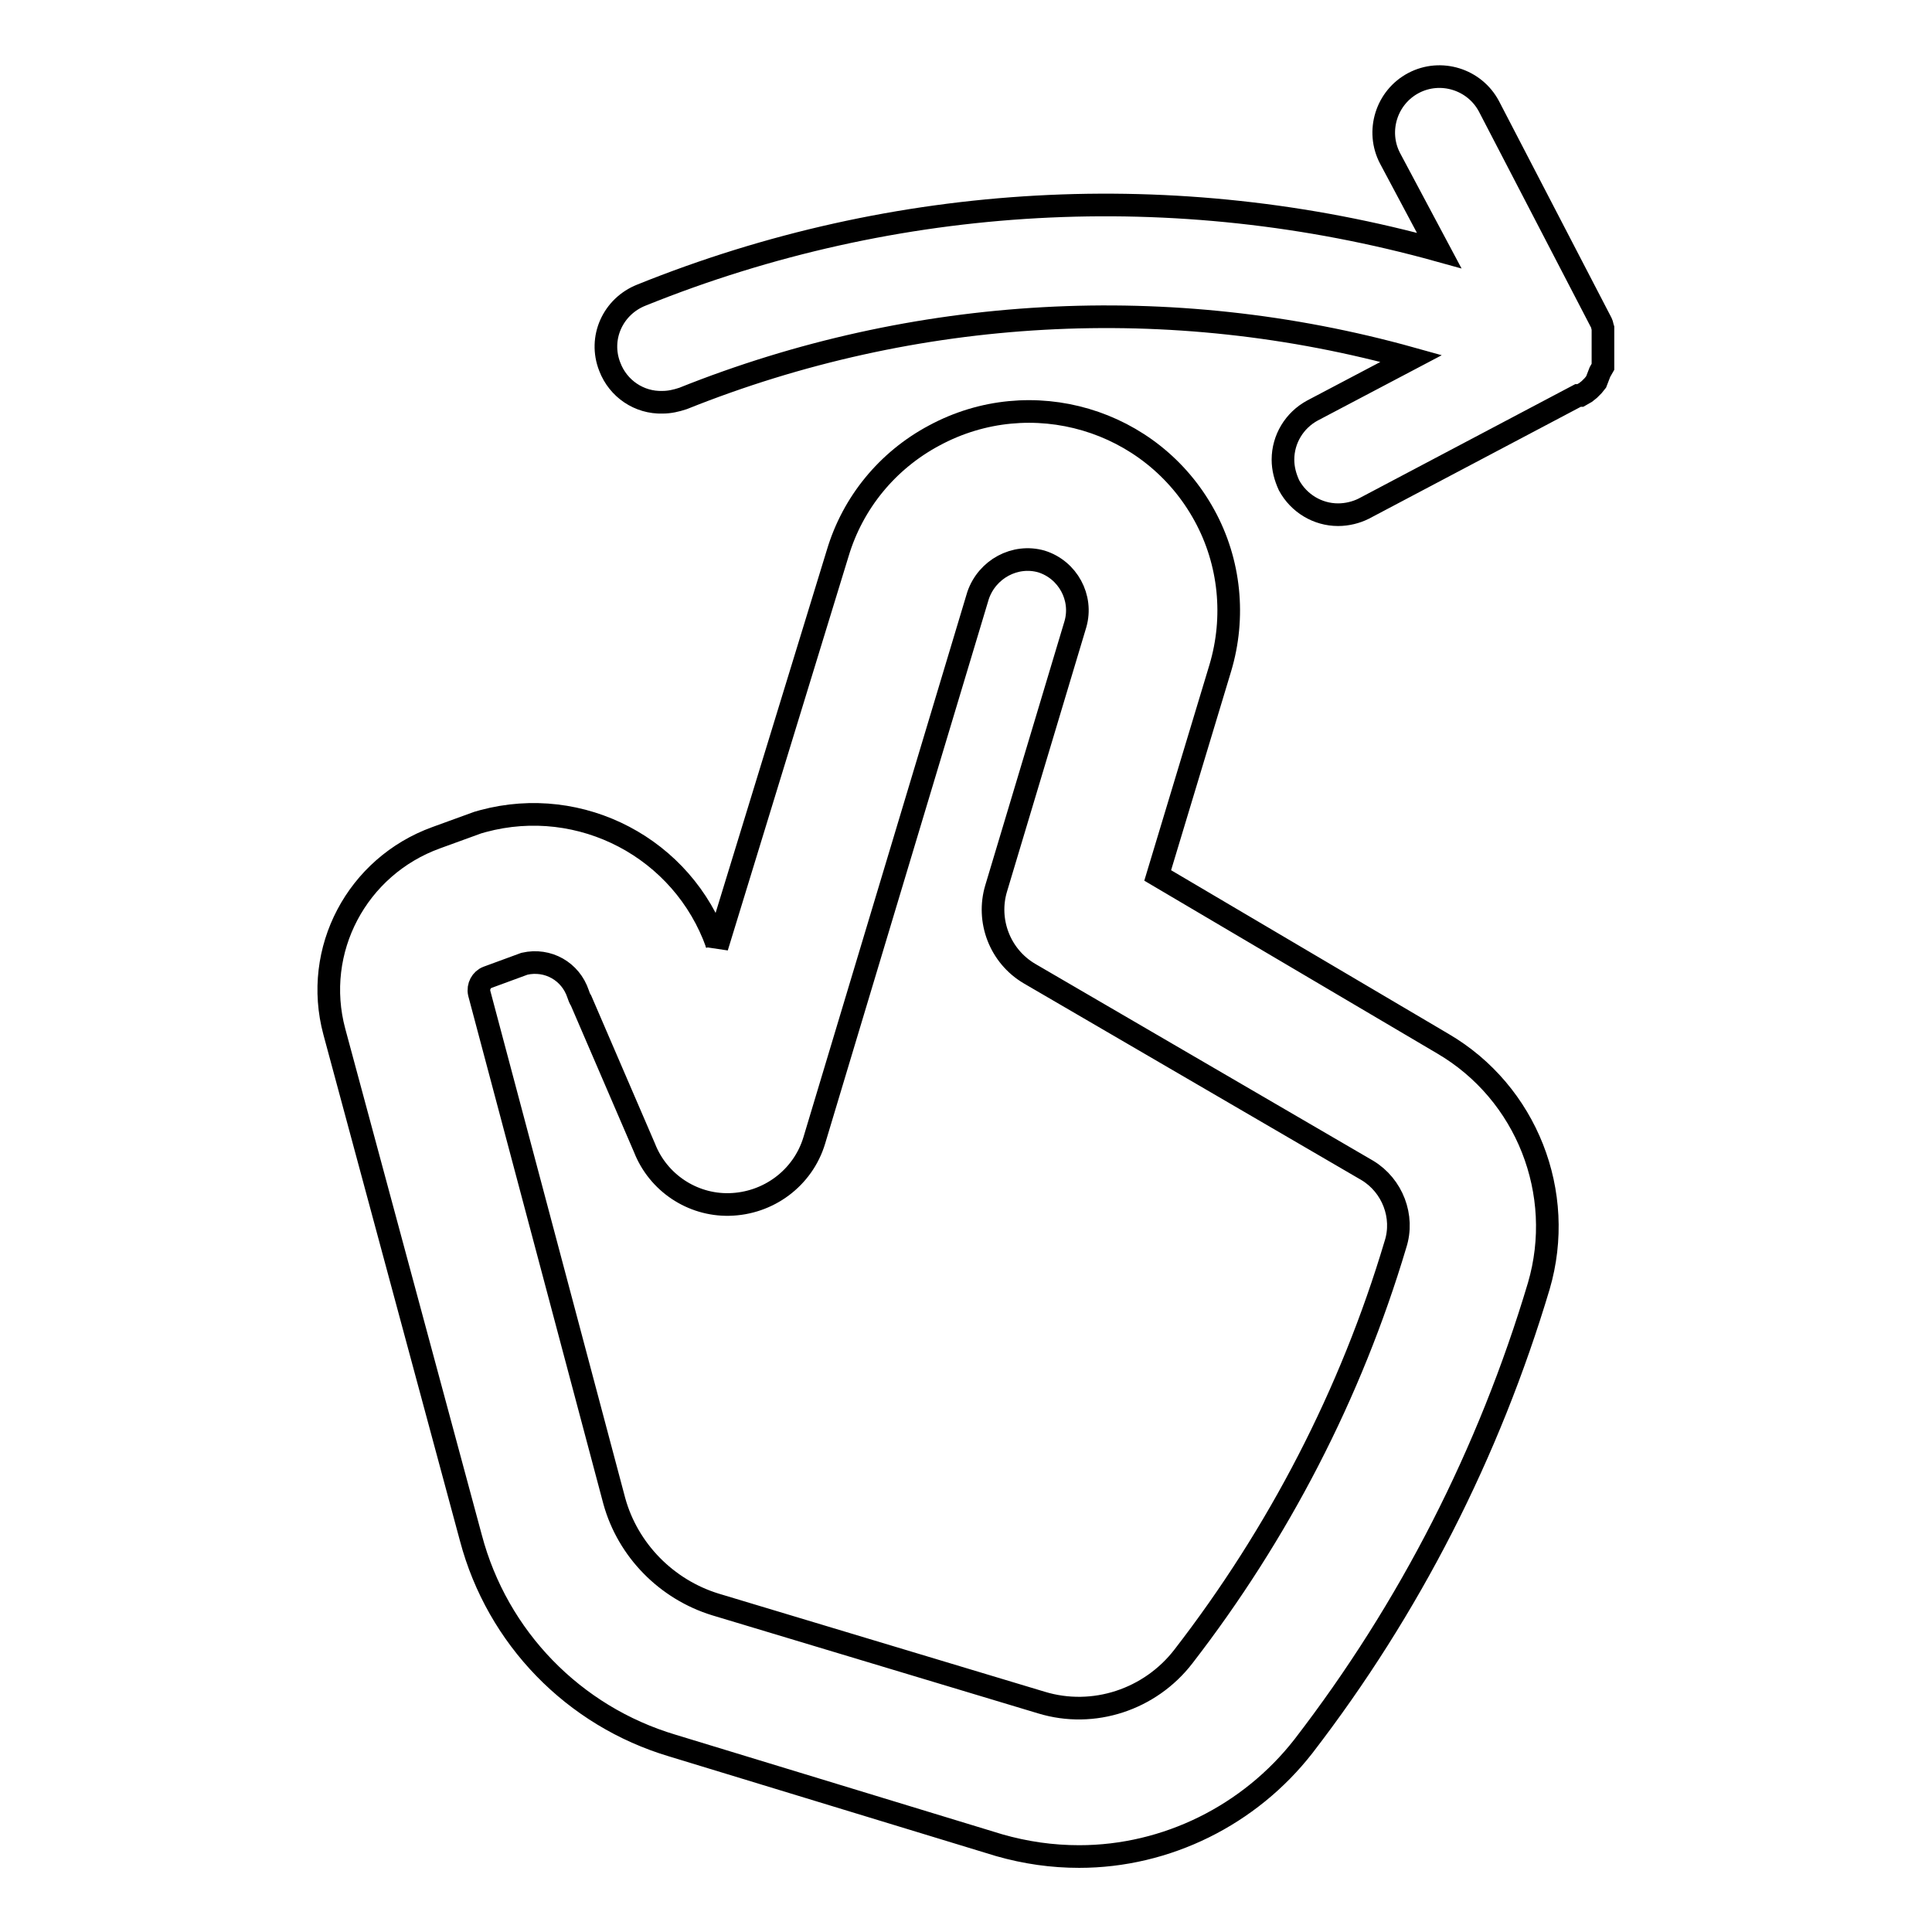 <?xml version="1.0" encoding="utf-8"?>
<!-- Svg Vector Icons : http://www.onlinewebfonts.com/icon -->
<!DOCTYPE svg PUBLIC "-//W3C//DTD SVG 1.1//EN" "http://www.w3.org/Graphics/SVG/1.1/DTD/svg11.dtd">
<svg version="1.1" xmlns="http://www.w3.org/2000/svg" xmlns:xlink="http://www.w3.org/1999/xlink" x="0px" y="0px" viewBox="0 0 256 256" enable-background="new 0 0 256 256" xml:space="preserve">
<g> <path stroke-width="3" fill-opacity="0" stroke="#000000"  d="M143,246c-3.6,0-7.1-0.5-10.6-1.5l-43.3-13.2c-13.1-3.9-23.2-14.3-26.7-27.5l-18.1-67.1 c-2.9-10.8,3-21.9,13.5-25.7l5.5-2l0.7-0.2c13-3.5,26.5,3.6,31,16.3v0.4l16-52.2c2-6.7,6.6-12.3,12.8-15.6 c12.8-6.9,28.8-2.2,35.8,10.6c3.4,6.2,4.1,13.5,2.1,20.2l-8.3,27.5l37.8,22.3c11.1,6.5,16.3,19.8,12.7,32.1 c-6.6,22.1-17.1,42.7-31.2,61C165.6,240.5,154.6,246,143,246z M94.8,212.6l43.2,13c6.9,2.1,14.4-0.4,18.8-6.1 c12.6-16.3,22.2-34.8,28.1-54.6c1.2-3.7-0.4-7.8-3.7-9.8l-44.8-26.1c-3.9-2.3-5.7-7-4.4-11.3l10.5-35c1-3.5-1-7.2-4.5-8.3 c-3.5-1-7.2,1-8.4,4.5l-21.7,72.2c-1.5,5-6.1,8.4-11.3,8.5c-4.9,0.1-9.4-2.9-11.2-7.5L77,132.6c-0.2-0.3-0.3-0.6-0.4-0.9 c-1-3-4-4.7-7.1-4l-4.9,1.8c-0.8,0.3-1.3,1.2-1.1,2.1l17.9,67.3C83.2,205.4,88.3,210.6,94.8,212.6L94.8,212.6z"/> <path stroke-width="3" fill-opacity="0" stroke="#000000"  d="M212,49.3l0.4-0.7v-0.4c0-0.1,0-0.2,0-0.2c0-0.2,0-0.5,0-0.7v-0.6c0-0.3,0-0.5,0-0.8v-0.4 c0-0.2,0-0.5,0-0.7c0-0.2,0-0.5,0-0.7c0-0.2,0-0.4,0-0.6c-0.1-0.3-0.1-0.5-0.2-0.7l-14.9-28.7c-1.9-3.6-6.4-5-10-3.1 c-3.6,1.9-5,6.4-3.1,10l6.5,12.2c-34.9-9.7-72-7.7-105.7,5.9c-3.8,1.5-5.7,5.7-4.2,9.5c1.1,2.9,3.9,4.8,7,4.7 c0.9,0,1.8-0.2,2.7-0.5c30.7-12.3,64.6-14.2,96.5-5.3l-13.1,6.9c-2.4,1.3-3.9,3.8-3.9,6.5c0,1.2,0.3,2.3,0.8,3.4 c1.3,2.4,3.8,3.9,6.5,3.9c1.2,0,2.4-0.3,3.4-0.8l28.4-15h0.3l0.7-0.4l0.5-0.4l0.5-0.5l0.4-0.5L212,49.3z"/></g>
</svg>